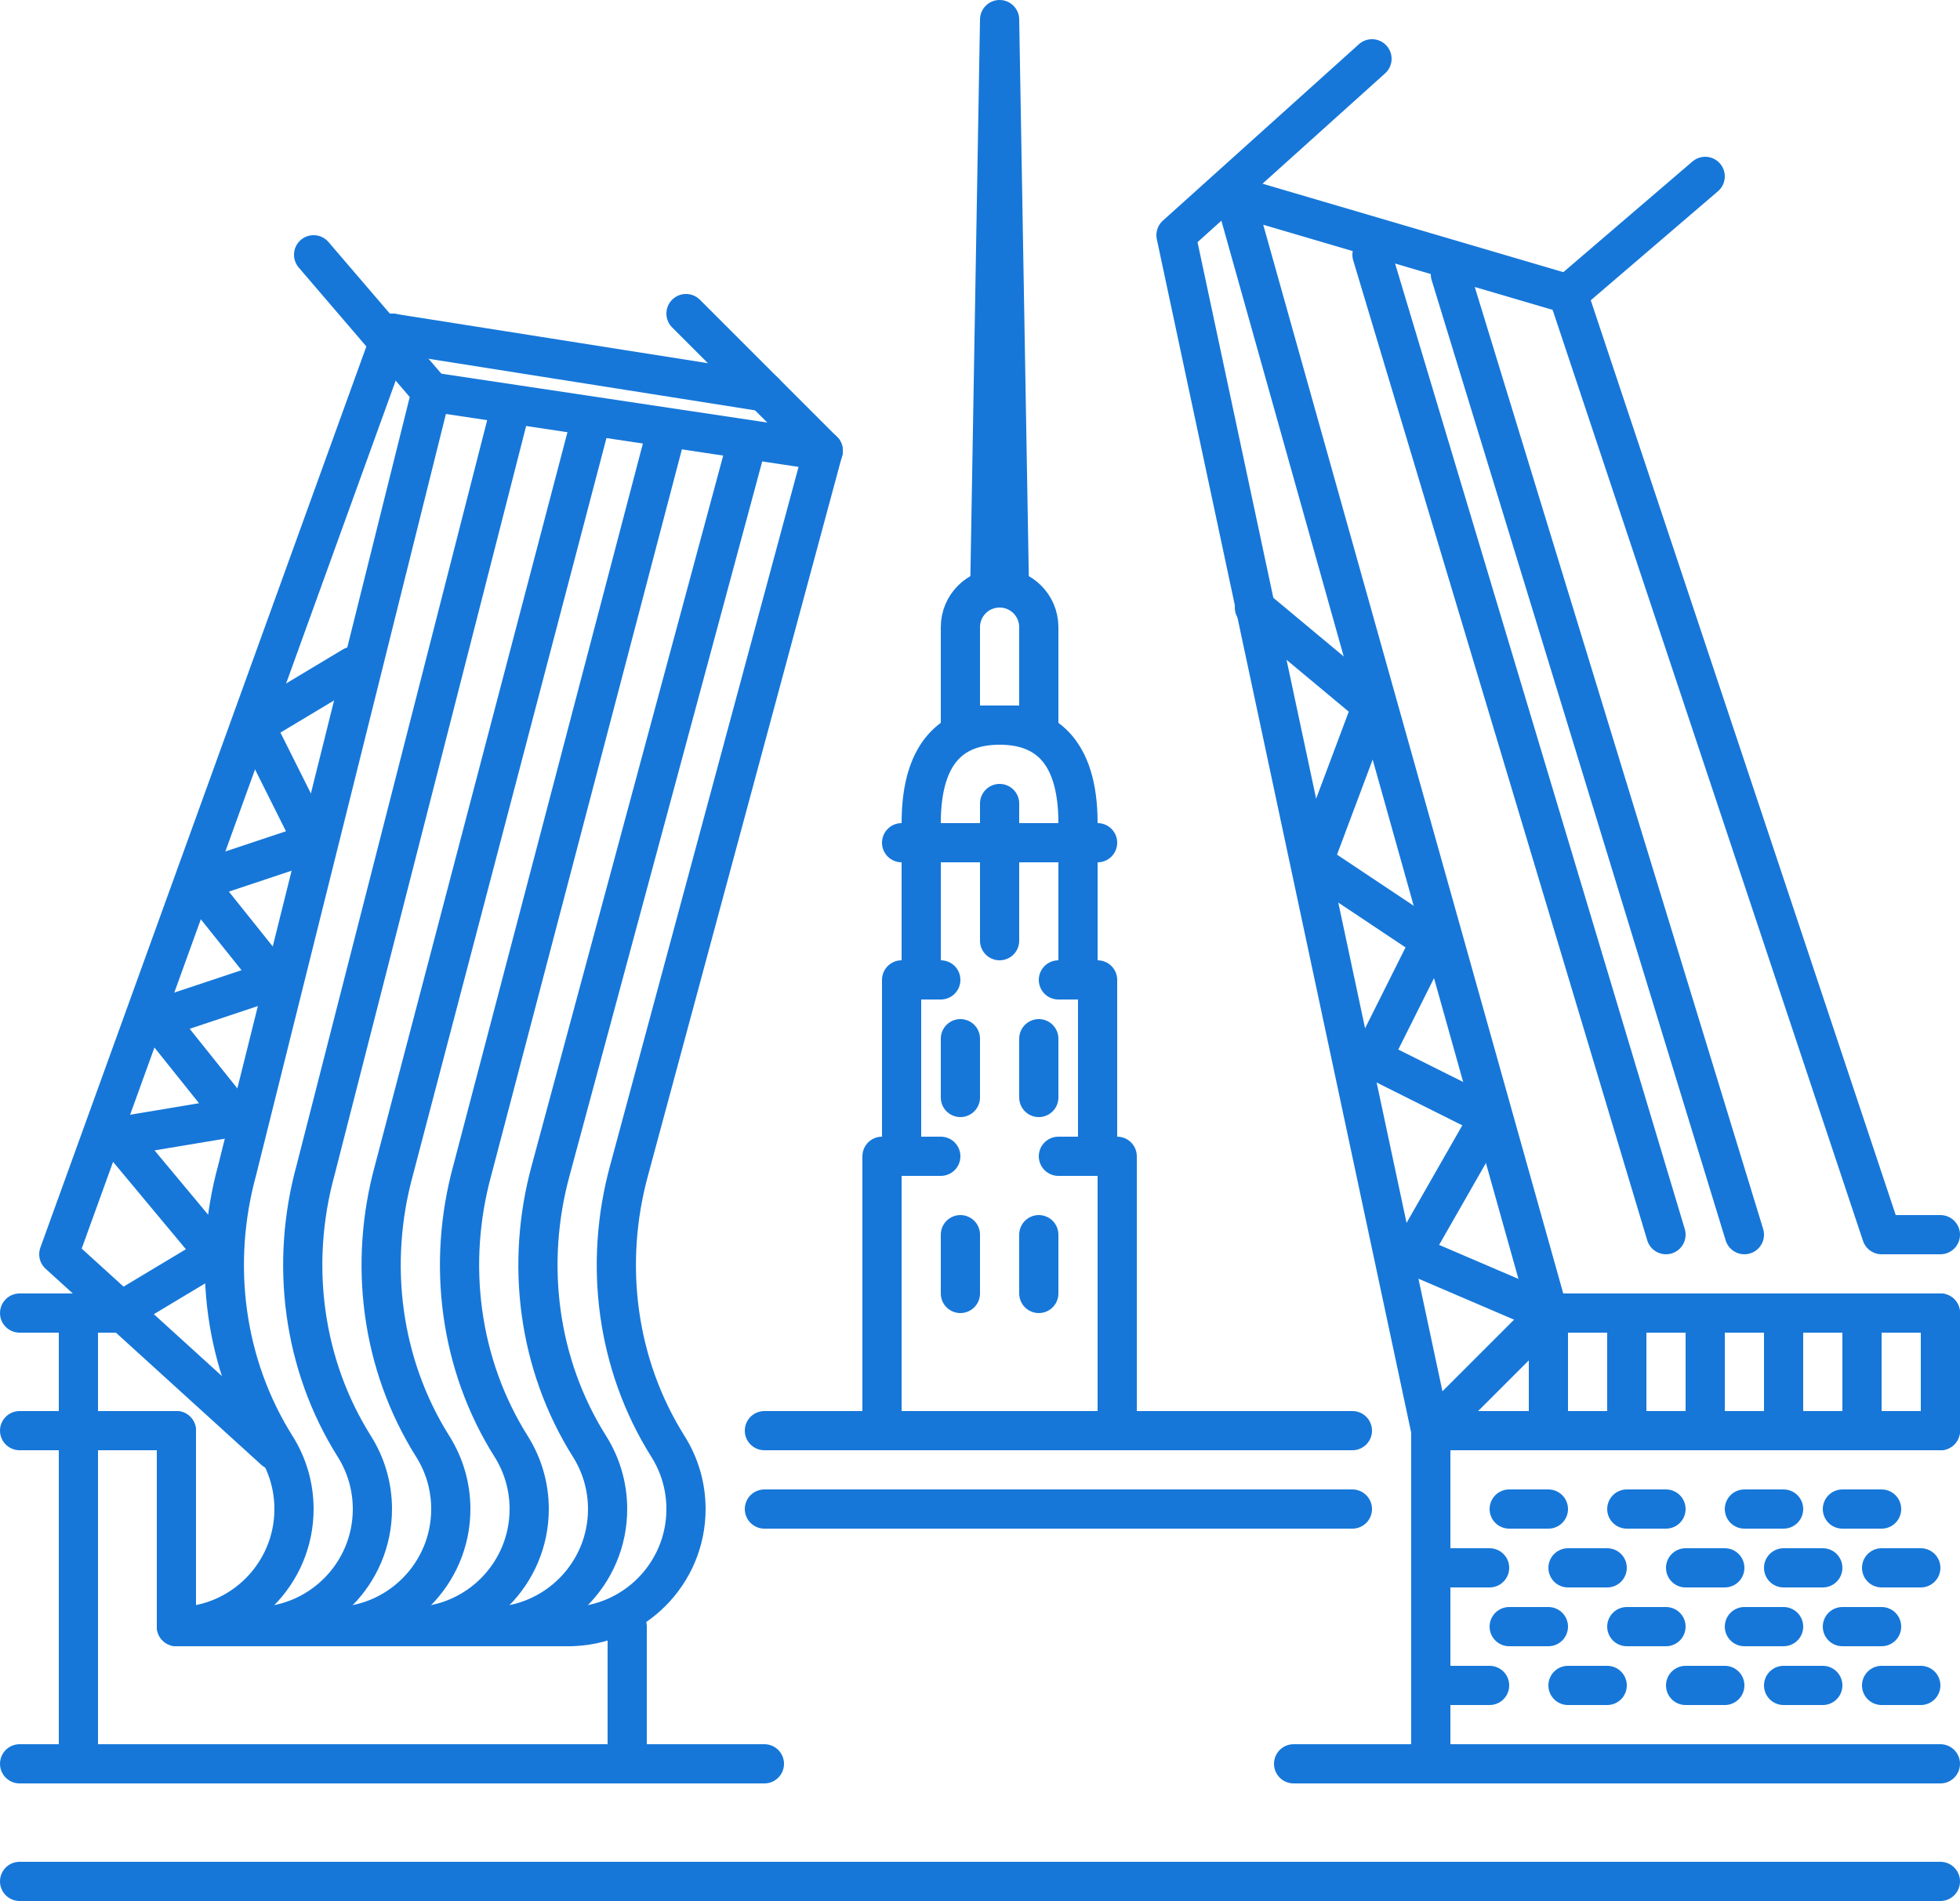 <?xml version="1.0" encoding="UTF-8"?>
<svg width="100px" height="97px" viewBox="0 0 100 97" version="1.1" xmlns="http://www.w3.org/2000/svg" xmlns:xlink="http://www.w3.org/1999/xlink">
    <!-- Generator: sketchtool 51 (57462) - http://www.bohemiancoding.com/sketch -->
    <title>42C49C9F-7F0A-4D62-9E08-FCD8F00100F1</title>
    <desc>Created with sketchtool.</desc>
    <defs></defs>
    <g id="Page-1" stroke="none" stroke-width="1" fill="none" fill-rule="evenodd">
        <g id="delivery" transform="translate(-410, -472)">
            <rect fill="#FFFFFF" x="0" y="0" width="1920" height="1648"></rect>
            <g id="icon-1" transform="translate(375, 436)">
                <g id="St-P" transform="translate(36, 37)" stroke="#1677D9" stroke-linecap="round" stroke-linejoin="round" stroke-width="2">
                    <path d="M0,95 L98,95" id="Stroke-1"></path>
                    <path d="M38,89 L0,89" id="Stroke-3"></path>
                    <polyline id="Stroke-5" points="13 73 2 63 19 16"></polyline>
                    <path d="M98,66 L98,72" id="Stroke-14"></path>
                    <path d="M65,89 L98,89" id="Stroke-16"></path>
                    <path d="M98,72 L72,72" id="Stroke-18"></path>
                    <polyline id="Stroke-20" points="69 2 59 11 72 72"></polyline>
                    <polyline id="Stroke-24" points="98 62 95 62 79 14 62 9 78 66 72 72 72 89"></polyline>
                    <path d="M78,66 L98,66" id="Stroke-26"></path>
                    <path d="M21,19 L11.102,58.7 C9.791,63.476 10.443,68.617 13.081,72.808 C13.663,73.732 14,74.827 14,76 C14,79.313 11.313,82 8,82" id="Stroke-32"></path>
                    <path d="M12,82 C15.313,82 18,79.313 18,76 C18,74.827 17.663,73.732 17.081,72.808 C14.443,68.617 13.791,63.476 15.102,58.7 L25,20" id="Stroke-34"></path>
                    <path d="M16,82 C19.313,82 22,79.313 22,76 C22,74.827 21.663,73.732 21.081,72.808 C18.443,68.617 17.791,63.476 19.102,58.7 L29,21" id="Stroke-36"></path>
                    <path d="M20,82 C23.313,82 26,79.313 26,76 C26,74.827 25.663,73.732 25.081,72.808 C22.443,68.617 21.791,63.476 23.102,58.7 L33,21" id="Stroke-38"></path>
                    <path d="M24,82 C27.313,82 30,79.313 30,76 C30,74.827 29.663,73.732 29.081,72.808 C26.443,68.617 25.791,63.476 27.102,58.7 L37,22" id="Stroke-40"></path>
                    <path d="M28,82 C31.313,82 34,79.313 34,76 C34,74.827 33.663,73.732 33.081,72.808 C30.443,68.617 29.791,63.476 31.102,58.7 L41,22" id="Stroke-42"></path>
                    <path d="M41,22 L21,19" id="Stroke-44"></path>
                    <path d="M19,16 L38,19" id="Stroke-46"></path>
                    <polyline id="Stroke-48" points="0 66 5 66 10 63 5 57 11 56 7 51 13 49 9 44 15 42 12 36 17 33"></polyline>
                    <path d="M15,12 L21,19" id="Stroke-50"></path>
                    <path d="M34,15 L41,22" id="Stroke-52"></path>
                    <path d="M0,72 L8,72" id="Stroke-54"></path>
                    <path d="M3,67 L3,89" id="Stroke-56"></path>
                    <path d="M31,82 L31,89" id="Stroke-58"></path>
                    <path d="M76,76 L78,76" id="Stroke-60"></path>
                    <path d="M82,76 L84,76" id="Stroke-62"></path>
                    <path d="M79,79 L81,79" id="Stroke-64"></path>
                    <path d="M73,79 L75,79" id="Stroke-66"></path>
                    <path d="M79,85 L81,85" id="Stroke-68"></path>
                    <path d="M73,85 L75,85" id="Stroke-70"></path>
                    <path d="M76,82 L78,82" id="Stroke-72"></path>
                    <path d="M82,82 L84,82" id="Stroke-74"></path>
                    <path d="M88,76 L90,76" id="Stroke-76"></path>
                    <path d="M85,79 L87,79" id="Stroke-78"></path>
                    <path d="M85,85 L87,85" id="Stroke-80"></path>
                    <path d="M88,82 L90,82" id="Stroke-82"></path>
                    <path d="M93,76 L95,76" id="Stroke-84"></path>
                    <path d="M90,79 L92,79" id="Stroke-86"></path>
                    <path d="M90,85 L92,85" id="Stroke-88"></path>
                    <path d="M93,82 L95,82" id="Stroke-90"></path>
                    <path d="M95,79 L97,79" id="Stroke-92"></path>
                    <path d="M95,85 L97,85" id="Stroke-94"></path>
                    <path d="M44,72 L44,58" id="Stroke-96"></path>
                    <path d="M56,58 L56,72" id="Stroke-98"></path>
                    <polyline id="Stroke-100" points="53 49 55 49 55 58 53 58"></polyline>
                    <polyline id="Stroke-102" points="47 58 45 58 45 49 47 49"></polyline>
                    <polygon id="Stroke-104" points="50 0 49.5 29 50.5 29"></polygon>
                    <path d="M46,49 L46,41 C46,37.167 47.791,36 50,36 C52.209,36 54,37.167 54,41 L54,49" id="Stroke-106"></path>
                    <path d="M50,40 L50,47" id="Stroke-108"></path>
                    <path d="M45,42 L55,42" id="Stroke-110"></path>
                    <path d="M52,36 L48,36 L48,31 C48,29.896 48.896,29 50,29 C51.104,29 52,29.896 52,31 L52,36 Z" id="Stroke-112"></path>
                    <path d="M48,52 L48,55" id="Stroke-114"></path>
                    <path d="M48,62 L48,65" id="Stroke-116"></path>
                    <path d="M52,62 L52,65" id="Stroke-118"></path>
                    <path d="M52,52 L52,55" id="Stroke-120"></path>
                    <path d="M38,72 L68,72" id="Stroke-122"></path>
                    <path d="M38,76 L68,76" id="Stroke-124"></path>
                    <polyline id="Stroke-8" points="28 82 8 82 8 72"></polyline>
                    <path d="M78,66 L78,72" id="Stroke-9"></path>
                    <path d="M82,66 L82,72" id="Stroke-10"></path>
                    <path d="M86,66 L86,72" id="Stroke-11"></path>
                    <path d="M90,66 L90,72" id="Stroke-12"></path>
                    <path d="M94,66 L94,72" id="Stroke-13"></path>
                    <polyline id="Stroke-23" points="78 66 71 63 75 56 69 53 72 47 66 43 69 35 63 30"></polyline>
                    <path d="M69,12 L84,62" id="Stroke-29"></path>
                    <path d="M73,13 L88,62" id="Stroke-30"></path>
                    <path d="M79,14 L86,8" id="Stroke-31"></path>
                </g>
                <rect id="Rectangle" x="0" y="0" width="170" height="170"></rect>
            </g>
        </g>
    </g>
</svg>